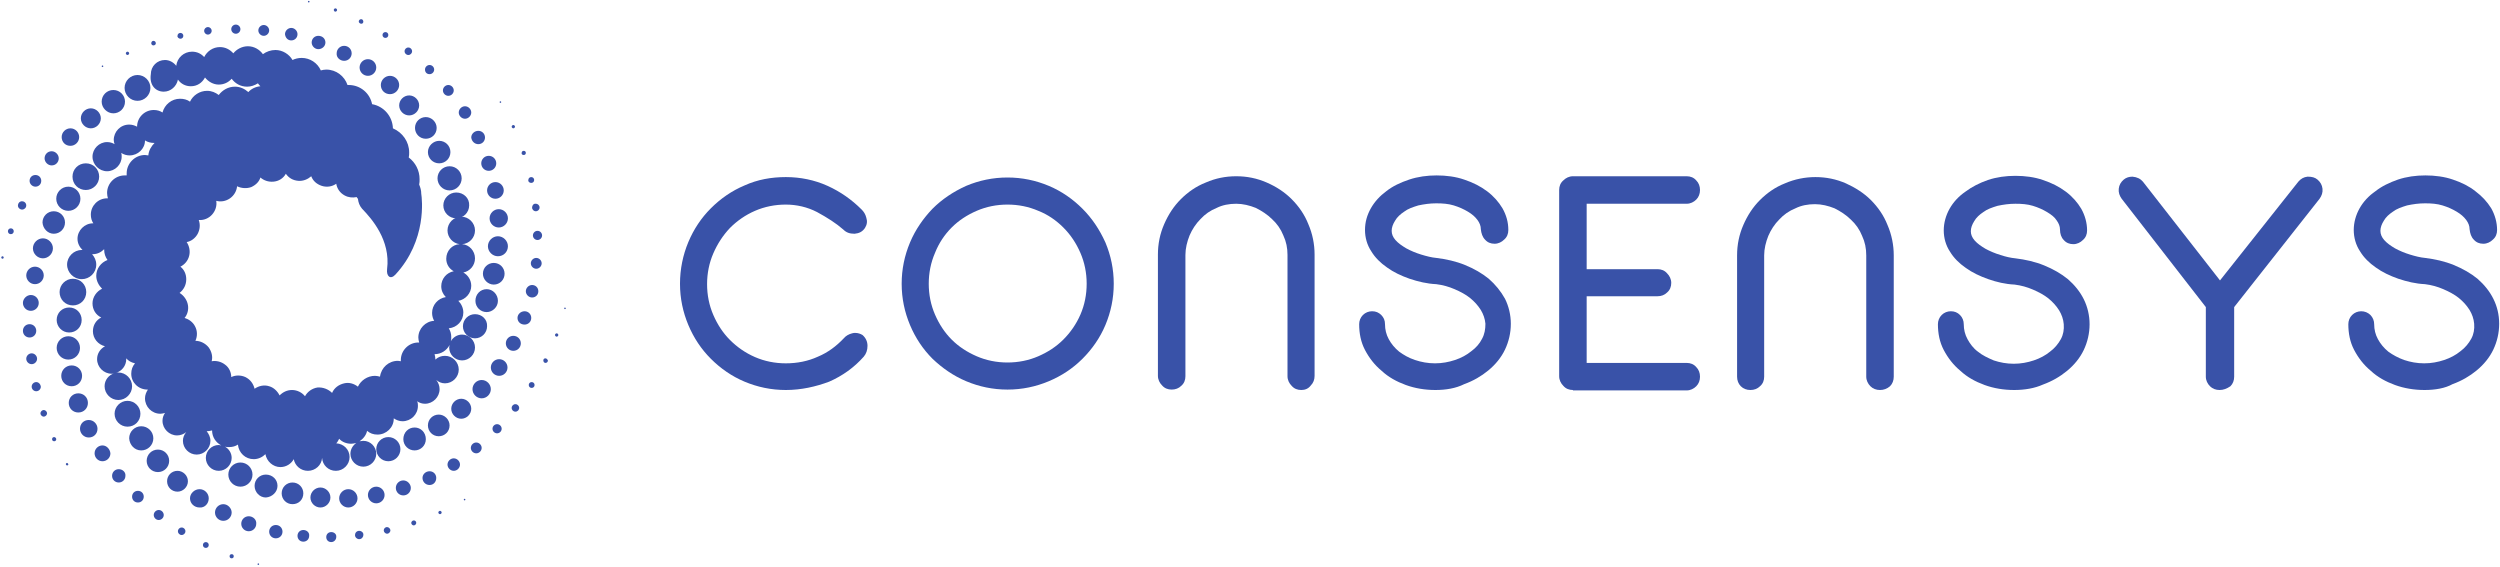 <?xml version="1.0" encoding="utf-8"?>
<svg xmlns="http://www.w3.org/2000/svg" width="600" height="136" viewBox="0 0 600 136" fill="none">
<path d="M62 135.2C61.9 135.2 61.8 135.3 61.8 135.4C61.8 135.5 61.9 135.6 62 135.6C62.1 135.6 62.2 135.5 62.2 135.4C62.2 135.3 62.1 135.2 62 135.2Z" fill="#3952A8"/>
<path d="M55.6 133C55.3 133 55.1 133.2 55.1 133.5C55.1 133.8 55.3 134 55.6 134C55.9 134 56.1 133.8 56.1 133.5C56.1 133.2 55.9 133 55.6 133Z" fill="#3952A8"/>
<path d="M49.4 130.1C49 130.1 48.7 130.4 48.7 130.8C48.7 131.2 49 131.5 49.4 131.5C49.8 131.5 50.1 131.2 50.1 130.8C50.1 130.4 49.8 130.1 49.4 130.1Z" fill="#3952A8"/>
<path d="M43.6 126.6C43.1 126.6 42.7 127 42.7 127.5C42.7 128 43.1 128.4 43.6 128.4C44.1 128.4 44.5 128 44.5 127.5C44.5 127 44.1 126.6 43.6 126.6Z" fill="#3952A8"/>
<path d="M38.1 122.4C37.5 122.4 36.9 122.9 36.9 123.6C36.9 124.2 37.4 124.8 38.1 124.8C38.7 124.8 39.3 124.3 39.3 123.6C39.3 123 38.8 122.4 38.1 122.4Z" fill="#3952A8"/>
<path d="M33.1 117.8C32.3 117.8 31.7 118.4 31.7 119.2C31.7 120 32.3 120.6 33.1 120.6C33.9 120.6 34.5 120 34.5 119.2C34.5 118.4 33.9 117.8 33.1 117.8Z" fill="#3952A8"/>
<path d="M28.5 112.6C27.6 112.6 26.9 113.3 26.9 114.2C26.9 115.1 27.6 115.8 28.5 115.8C29.4 115.8 30.1 115.1 30.1 114.2C30.2 113.3 29.4 112.6 28.5 112.6Z" fill="#3952A8"/>
<path d="M24.6 106.9C23.6 106.9 22.7 107.7 22.7 108.8C22.7 109.8 23.5 110.7 24.6 110.7C25.6 110.7 26.5 109.9 26.5 108.8C26.4 107.8 25.6 106.9 24.6 106.9Z" fill="#3952A8"/>
<path d="M23.4 102.9C23.4 101.8 22.5 100.8 21.3 100.8C20.1 100.8 19.2 101.7 19.2 102.9C19.2 104 20.1 105 21.3 105C22.5 105 23.4 104.1 23.4 102.9Z" fill="#3952A8"/>
<path d="M21.1 96.7C21.1 95.4 20.1 94.4 18.8 94.4C17.5 94.4 16.5 95.4 16.5 96.7C16.5 98 17.5 99 18.8 99C20.1 99 21.1 98 21.1 96.7Z" fill="#3952A8"/>
<path d="M19.7 90.2C19.7 88.8 18.6 87.7 17.2 87.7C15.8 87.7 14.7 88.8 14.7 90.2C14.7 91.6 15.8 92.7 17.2 92.7C18.6 92.7 19.7 91.6 19.7 90.2Z" fill="#3952A8"/>
<path d="M19.2 83.5C19.2 82 18 80.7 16.4 80.7C14.9 80.7 13.6 81.9 13.6 83.5C13.6 85 14.8 86.3 16.4 86.3C18 86.3 19.2 85 19.2 83.5Z" fill="#3952A8"/>
<path d="M16.6 79.8C18.3 79.8 19.6 78.5 19.6 76.8C19.6 75.1 18.3 73.8 16.6 73.8C14.9 73.8 13.6 75.1 13.6 76.8C13.6 78.4 14.9 79.8 16.6 79.8Z" fill="#3952A8"/>
<path d="M14.3 70.1C14.3 71.9 15.7 73.3 17.5 73.3C19.3 73.3 20.7 71.9 20.7 70.1C20.7 68.3 19.3 66.9 17.5 66.9C15.8 66.9 14.3 68.3 14.3 70.1Z" fill="#3952A8"/>
<path d="M111.5 119.7C111.4 119.7 111.3 119.8 111.3 119.9C111.3 120 111.4 120.1 111.5 120.1C111.6 120.1 111.7 120 111.7 119.9C111.7 119.8 111.6 119.7 111.5 119.7Z" fill="#3952A8"/>
<path d="M105.6 122.6C105.4 122.6 105.2 122.8 105.2 123C105.2 123.2 105.4 123.4 105.6 123.4C105.8 123.4 106 123.2 106 123C106 122.8 105.8 122.6 105.6 122.6Z" fill="#3952A8"/>
<path d="M99.3 124.9C99 124.9 98.7 125.2 98.7 125.5C98.7 125.8 99 126.1 99.3 126.1C99.6 126.1 99.9 125.8 99.9 125.5C99.9 125.2 99.7 124.9 99.3 124.9Z" fill="#3952A8"/>
<path d="M92.9 126.5C92.4 126.5 92.1 126.9 92.1 127.3C92.1 127.7 92.5 128.1 92.9 128.1C93.3 128.1 93.7 127.7 93.7 127.3C93.7 126.9 93.3 126.5 92.9 126.5Z" fill="#3952A8"/>
<path d="M86.2 127.4C85.6 127.4 85.2 127.9 85.2 128.4C85.2 129 85.7 129.4 86.2 129.4C86.8 129.4 87.2 128.9 87.2 128.4C87.3 127.9 86.8 127.4 86.2 127.4Z" fill="#3952A8"/>
<path d="M79.5 127.7C78.8 127.7 78.3 128.2 78.3 128.9C78.3 129.6 78.8 130.1 79.5 130.1C80.2 130.1 80.7 129.5 80.7 128.9C80.8 128.2 80.2 127.7 79.5 127.7Z" fill="#3952A8"/>
<path d="M72.8 127.2C72 127.2 71.4 127.8 71.4 128.6C71.4 129.4 72 130 72.8 130C73.6 130 74.2 129.4 74.2 128.6C74.3 127.8 73.6 127.2 72.8 127.2Z" fill="#3952A8"/>
<path d="M66.2 126C65.3 126 64.6 126.7 64.6 127.6C64.6 128.5 65.3 129.2 66.2 129.2C67.1 129.2 67.8 128.5 67.8 127.6C67.8 126.7 67.1 126 66.2 126Z" fill="#3952A8"/>
<path d="M59.7 123.9C58.7 123.9 57.9 124.7 57.9 125.7C57.9 126.7 58.7 127.5 59.7 127.5C60.7 127.5 61.5 126.7 61.5 125.7C61.6 124.7 60.7 123.9 59.7 123.9Z" fill="#3952A8"/>
<path d="M53.6 121C52.5 121 51.6 121.9 51.6 123C51.6 124.1 52.5 125 53.6 125C54.7 125 55.6 124.1 55.6 123C55.6 122 54.7 121 53.6 121Z" fill="#3952A8"/>
<path d="M50.1 119.6C50.1 118.4 49.1 117.4 47.9 117.4C46.7 117.4 45.6 118.4 45.6 119.6C45.6 120.8 46.6 121.8 47.9 121.8C49.1 121.9 50.1 120.9 50.1 119.6Z" fill="#3952A8"/>
<path d="M42.6 113C41.2 113 40.1 114.1 40.1 115.5C40.1 116.9 41.2 118 42.6 118C43.9 118 45.1 116.9 45.1 115.5C45.1 114.1 43.9 113 42.6 113Z" fill="#3952A8"/>
<path d="M37.9 107.9C36.4 107.9 35.2 109.1 35.2 110.6C35.2 112.1 36.4 113.3 37.9 113.3C39.4 113.3 40.6 112.1 40.6 110.6C40.6 109.1 39.4 107.9 37.9 107.9Z" fill="#3952A8"/>
<path d="M33.9 108.1C35.5 108.1 36.8 106.8 36.8 105.2C36.8 103.6 35.5 102.3 33.9 102.3C32.3 102.3 31 103.6 31 105.2C31.1 106.8 32.3 108.1 33.9 108.1Z" fill="#3952A8"/>
<path d="M33.7 99.3C33.7 97.6 32.3 96.2 30.6 96.2C28.9 96.2 27.5 97.6 27.5 99.3C27.5 101 28.9 102.4 30.6 102.4C32.4 102.4 33.7 101 33.7 99.3Z" fill="#3952A8"/>
<path d="M135.6 73.8C135.5 73.8 135.4 73.9 135.4 74C135.4 74.1 135.5 74.2 135.6 74.2C135.7 74.2 135.8 74.1 135.8 74C135.7 73.9 135.7 73.8 135.6 73.8Z" fill="#3952A8"/>
<path d="M133.6 80C133.4 80 133.2 80.2 133.2 80.4C133.2 80.6 133.4 80.8 133.6 80.8C133.8 80.8 134 80.6 134 80.4C134 80.2 133.8 80 133.6 80Z" fill="#3952A8"/>
<path d="M130.9 86C130.6 86 130.4 86.2 130.4 86.5C130.4 86.8 130.6 87.1 130.9 87.1C131.2 87.1 131.5 86.9 131.5 86.5C131.4 86.3 131.2 86 130.9 86Z" fill="#3952A8"/>
<path d="M127.6 91.7C127.2 91.7 126.9 92 126.9 92.4C126.9 92.8 127.2 93.1 127.6 93.1C128 93.1 128.3 92.8 128.3 92.4C128.3 92 128 91.7 127.6 91.7Z" fill="#3952A8"/>
<path d="M123.7 97C123.2 97 122.8 97.4 122.8 97.9C122.8 98.4 123.2 98.8 123.7 98.8C124.2 98.8 124.6 98.4 124.6 97.9C124.6 97.4 124.2 97 123.7 97Z" fill="#3952A8"/>
<path d="M119.3 101.8C118.7 101.8 118.2 102.3 118.2 102.9C118.2 103.5 118.7 104 119.3 104C119.9 104 120.4 103.5 120.4 102.9C120.4 102.3 119.9 101.8 119.3 101.8Z" fill="#3952A8"/>
<path d="M114.3 106.2C113.6 106.2 113 106.8 113 107.5C113 108.2 113.6 108.8 114.3 108.8C115 108.8 115.6 108.2 115.6 107.5C115.6 106.8 115 106.2 114.3 106.2Z" fill="#3952A8"/>
<path d="M108.9 110C108.1 110 107.4 110.7 107.4 111.5C107.4 112.3 108.1 113 108.9 113C109.7 113 110.4 112.3 110.4 111.5C110.4 110.7 109.7 110 108.9 110Z" fill="#3952A8"/>
<path d="M103.1 113.1C102.2 113.1 101.4 113.8 101.4 114.7C101.4 115.6 102.1 116.4 103.1 116.4C104 116.4 104.7 115.7 104.7 114.7C104.7 113.8 104 113.1 103.1 113.1Z" fill="#3952A8"/>
<path d="M96.8 115.3C95.8 115.3 95 116.1 95 117.1C95 118.1 95.8 118.9 96.8 118.9C97.8 118.9 98.6 118.1 98.6 117.1C98.6 116.2 97.8 115.3 96.8 115.3Z" fill="#3952A8"/>
<path d="M90.3 116.8C89.2 116.8 88.3 117.7 88.3 118.8C88.3 119.9 89.2 120.8 90.3 120.8C91.4 120.8 92.3 119.9 92.3 118.8C92.3 117.7 91.4 116.8 90.3 116.8Z" fill="#3952A8"/>
<path d="M83.6 117.4C82.4 117.4 81.4 118.4 81.4 119.6C81.4 120.8 82.4 121.8 83.6 121.8C84.8 121.8 85.8 120.8 85.8 119.6C85.8 118.4 84.8 117.4 83.6 117.4Z" fill="#3952A8"/>
<path d="M79.3 119.4C79.3 118.1 78.2 117 76.9 117C75.6 117 74.5 118.1 74.5 119.4C74.5 120.7 75.6 121.8 76.9 121.8C78.2 121.8 79.3 120.7 79.3 119.4Z" fill="#3952A8"/>
<path d="M72.8 118.4C72.8 117 71.7 115.8 70.2 115.8C68.8 115.8 67.6 116.9 67.6 118.4C67.6 119.8 68.7 121 70.2 121C71.7 121 72.8 119.9 72.8 118.4Z" fill="#3952A8"/>
<path d="M66.6 116.6C66.6 115.1 65.4 113.9 63.8 113.9C62.3 113.9 61.1 115.1 61.1 116.6C61.1 118.1 62.3 119.4 63.8 119.4C65.3 119.3 66.6 118.1 66.6 116.6Z" fill="#3952A8"/>
<path d="M60.6 113.9C60.6 112.3 59.3 111 57.7 111C56.1 111 54.8 112.3 54.8 113.9C54.8 115.5 56.1 116.8 57.7 116.8C59.3 116.8 60.6 115.5 60.6 113.9Z" fill="#3952A8"/>
<path d="M120.1 24.7C120.2 24.7 120.3 24.6 120.3 24.5C120.3 24.4 120.2 24.3 120.1 24.3C120 24.3 119.9 24.4 119.9 24.5C119.9 24.6 120 24.7 120.1 24.7Z" fill="#3952A8"/>
<path d="M123.2 30.8C123.4 30.8 123.6 30.6 123.6 30.4C123.6 30.2 123.4 30 123.2 30C123 30 122.8 30.2 122.8 30.4C122.8 30.6 123 30.8 123.2 30.8Z" fill="#3952A8"/>
<path d="M125.7 37.2C126 37.2 126.2 37 126.2 36.7C126.2 36.4 126 36.2 125.7 36.2C125.4 36.2 125.2 36.4 125.2 36.7C125.1 37 125.4 37.2 125.7 37.2Z" fill="#3952A8"/>
<path d="M127.5 43.9C127.9 43.9 128.2 43.6 128.2 43.2C128.2 42.8 127.9 42.5 127.5 42.5C127.1 42.5 126.8 42.8 126.8 43.2C126.7 43.6 127.1 43.9 127.5 43.9Z" fill="#3952A8"/>
<path d="M127.7 49.8C127.7 50.3 128.1 50.7 128.6 50.7C129.1 50.7 129.5 50.3 129.5 49.8C129.5 49.3 129.1 48.9 128.6 48.9C128.1 48.8 127.7 49.3 127.7 49.8Z" fill="#3952A8"/>
<path d="M129 55.4C128.4 55.4 127.9 55.9 127.9 56.5C127.9 57.1 128.4 57.6 129 57.6C129.6 57.6 130.1 57.1 130.1 56.5C130.1 55.9 129.6 55.4 129 55.4Z" fill="#3952A8"/>
<path d="M128.7 61.9C128 61.9 127.4 62.5 127.4 63.2C127.4 63.9 128 64.5 128.7 64.5C129.4 64.5 130 63.9 130 63.2C130 62.5 129.4 61.9 128.7 61.9Z" fill="#3952A8"/>
<path d="M127.7 68.4C126.9 68.4 126.2 69.1 126.2 69.9C126.2 70.7 126.9 71.4 127.7 71.4C128.5 71.4 129.2 70.8 129.2 69.9C129.2 69 128.5 68.4 127.7 68.4Z" fill="#3952A8"/>
<path d="M127.5 76.3C127.5 75.4 126.8 74.7 125.9 74.7C125 74.7 124.2 75.4 124.2 76.3C124.2 77.2 124.9 77.9 125.9 77.9C126.8 77.9 127.5 77.2 127.5 76.3Z" fill="#3952A8"/>
<path d="M123.2 80.6C122.2 80.6 121.4 81.4 121.4 82.4C121.4 83.4 122.2 84.2 123.2 84.2C124.2 84.2 125 83.4 125 82.4C125 81.4 124.2 80.6 123.2 80.6Z" fill="#3952A8"/>
<path d="M119.8 86.2C118.7 86.2 117.8 87.1 117.8 88.2C117.8 89.3 118.7 90.2 119.8 90.2C120.9 90.2 121.8 89.3 121.8 88.2C121.8 87.1 120.9 86.2 119.8 86.2Z" fill="#3952A8"/>
<path d="M115.6 91.2C114.4 91.2 113.4 92.2 113.4 93.4C113.4 94.6 114.4 95.6 115.6 95.6C116.8 95.6 117.8 94.6 117.8 93.4C117.8 92.2 116.8 91.2 115.6 91.2Z" fill="#3952A8"/>
<path d="M110.7 95.7C109.4 95.7 108.3 96.8 108.3 98.1C108.3 99.4 109.4 100.5 110.7 100.5C112 100.5 113.1 99.4 113.1 98.1C113.1 96.8 112 95.7 110.7 95.7Z" fill="#3952A8"/>
<path d="M105.3 99.5C103.9 99.5 102.7 100.6 102.7 102.1C102.7 103.5 103.8 104.7 105.3 104.7C106.7 104.7 107.9 103.6 107.9 102.1C107.9 100.7 106.7 99.5 105.3 99.5Z" fill="#3952A8"/>
<path d="M99.5 102.6C98 102.6 96.8 103.8 96.8 105.4C96.8 106.9 98 108.1 99.5 108.1C101 108.1 102.2 106.9 102.2 105.4C102.2 103.8 101 102.6 99.5 102.6Z" fill="#3952A8"/>
<path d="M93.2 104.9C91.6 104.9 90.3 106.2 90.3 107.8C90.3 109.4 91.6 110.7 93.2 110.7C94.8 110.7 96.1 109.4 96.1 107.8C96.1 106.2 94.8 104.9 93.2 104.9Z" fill="#3952A8"/>
<path d="M74.1 0.6C74.2 0.6 74.3 0.5 74.3 0.4C74.3 0.3 74.2 0.2 74.1 0.2C74 0.2 73.9 0.3 73.9 0.4C73.9 0.5 74 0.6 74.1 0.6Z" fill="#3952A8"/>
<path d="M80.5 2.8C80.7 2.8 80.9 2.6 80.9 2.4C80.9 2.2 80.7 2 80.5 2C80.3 2 80.1 2.2 80.1 2.4C80.2 2.7 80.3 2.8 80.5 2.8Z" fill="#3952A8"/>
<path d="M86.7 5.7C87 5.7 87.2 5.5 87.2 5.2C87.2 4.9 87 4.6 86.7 4.6C86.4 4.6 86.1 4.8 86.1 5.2C86.1 5.4 86.4 5.7 86.7 5.7Z" fill="#3952A8"/>
<path d="M92.5 9.1C92.9 9.1 93.2 8.8 93.2 8.4C93.2 8 92.9 7.7 92.5 7.7C92.1 7.7 91.8 8 91.8 8.4C91.8 8.8 92.1 9.1 92.5 9.1Z" fill="#3952A8"/>
<path d="M98 13.2C98.5 13.2 98.9 12.8 98.9 12.3C98.9 11.8 98.5 11.4 98 11.4C97.5 11.4 97.1 11.8 97.1 12.3C97.1 12.8 97.5 13.2 98 13.2Z" fill="#3952A8"/>
<path d="M103.1 17.8C103.7 17.8 104.2 17.3 104.2 16.7C104.2 16.1 103.7 15.6 103.1 15.6C102.5 15.6 102 16.1 102 16.7C102 17.3 102.4 17.8 103.1 17.8Z" fill="#3952A8"/>
<path d="M107.6 23C108.3 23 108.9 22.4 108.9 21.7C108.9 21 108.3 20.4 107.6 20.4C106.9 20.4 106.3 21 106.3 21.7C106.3 22.4 106.9 23 107.6 23Z" fill="#3952A8"/>
<path d="M111.6 28.5C112.4 28.5 113.1 27.8 113.1 27C113.1 26.2 112.4 25.5 111.6 25.5C110.8 25.5 110.1 26.2 110.1 27C110.1 27.8 110.8 28.5 111.6 28.5Z" fill="#3952A8"/>
<path d="M114.8 34.6C115.7 34.6 116.4 33.9 116.4 33C116.4 32.1 115.7 31.4 114.8 31.4C113.9 31.4 113.1 32.1 113.1 33C113.2 33.9 113.9 34.6 114.8 34.6Z" fill="#3952A8"/>
<path d="M115.5 39.2C115.5 40.2 116.3 41 117.3 41C118.3 41 119.1 40.2 119.1 39.2C119.1 38.2 118.3 37.4 117.3 37.4C116.3 37.4 115.5 38.2 115.5 39.2Z" fill="#3952A8"/>
<path d="M116.9 45.7C116.9 46.8 117.8 47.7 118.9 47.7C120 47.7 120.9 46.8 120.9 45.7C120.9 44.6 120 43.7 118.9 43.7C117.8 43.7 116.9 44.6 116.9 45.7Z" fill="#3952A8"/>
<path d="M117.5 52.4C117.5 53.6 118.5 54.6 119.7 54.6C120.9 54.6 121.9 53.6 121.9 52.4C121.9 51.2 120.9 50.2 119.7 50.2C118.5 50.2 117.5 51.2 117.5 52.4Z" fill="#3952A8"/>
<path d="M121.9 59.1C121.9 57.8 120.8 56.7 119.5 56.7C118.2 56.7 117.1 57.8 117.1 59.1C117.1 60.4 118.2 61.5 119.5 61.5C120.9 61.5 121.9 60.4 121.9 59.1Z" fill="#3952A8"/>
<path d="M121.1 65.7C121.1 64.3 120 63.1 118.5 63.1C117.1 63.1 115.9 64.2 115.9 65.7C115.9 67.1 117.1 68.3 118.5 68.3C120 68.3 121.1 67.1 121.1 65.7Z" fill="#3952A8"/>
<path d="M119.5 72.2C119.5 70.7 118.3 69.4 116.8 69.4C115.3 69.4 114.1 70.6 114.1 72.2C114.1 73.7 115.3 74.9 116.8 74.9C118.2 74.9 119.5 73.7 119.5 72.2Z" fill="#3952A8"/>
<path d="M114 75.4C112.4 75.4 111.1 76.7 111.1 78.3C111.1 79.9 112.4 81.2 114 81.2C115.6 81.2 116.9 79.9 116.9 78.3C117 76.7 115.7 75.4 114 75.4Z" fill="#3952A8"/>
<path d="M24.6 16.1C24.7 16.1 24.8 16 24.8 15.9C24.8 15.8 24.7 15.7 24.6 15.7C24.5 15.7 24.4 15.8 24.4 15.9C24.4 16 24.5 16.1 24.6 16.1Z" fill="#3952A8"/>
<path d="M30.6 13.2C30.8 13.2 31 13 31 12.8C31 12.6 30.8 12.4 30.6 12.4C30.4 12.4 30.2 12.6 30.2 12.8C30.2 13 30.4 13.2 30.6 13.2Z" fill="#3952A8"/>
<path d="M36.8 10.9C37.1 10.9 37.4 10.7 37.4 10.4C37.4 10.1 37.2 9.8 36.8 9.8C36.5 9.8 36.3 10.1 36.3 10.4C36.3 10.6 36.5 10.9 36.8 10.9Z" fill="#3952A8"/>
<path d="M43.3 9.3C43.7 9.3 44 9 44 8.6C44 8.2 43.7 7.9 43.3 7.9C42.9 7.9 42.6 8.2 42.6 8.6C42.5 8.9 42.9 9.3 43.3 9.3Z" fill="#3952A8"/>
<path d="M49.9 8.3C50.4 8.3 50.8 7.9 50.8 7.4C50.8 6.9 50.4 6.5 49.9 6.5C49.4 6.5 49 6.9 49 7.4C49 7.9 49.4 8.3 49.9 8.3Z" fill="#3952A8"/>
<path d="M56.6 8.1C57.2 8.1 57.7 7.6 57.7 7C57.7 6.4 57.2 5.9 56.6 5.9C56 5.9 55.5 6.4 55.5 7C55.5 7.6 56 8.1 56.6 8.1Z" fill="#3952A8"/>
<path d="M63.3 8.6C64 8.6 64.6 8 64.6 7.3C64.6 6.6 64 6 63.3 6C62.6 6 62 6.6 62 7.3C62 8 62.6 8.6 63.3 8.6Z" fill="#3952A8"/>
<path d="M69.9 9.7C70.7 9.7 71.4 9.1 71.4 8.2C71.4 7.4 70.7 6.7 69.9 6.7C69.1 6.7 68.4 7.4 68.4 8.2C68.5 9.1 69.1 9.7 69.9 9.7Z" fill="#3952A8"/>
<path d="M76.4 11.8C77.3 11.8 78.1 11.1 78.1 10.2C78.1 9.3 77.4 8.6 76.4 8.6C75.5 8.6 74.8 9.3 74.8 10.2C74.8 11 75.5 11.8 76.4 11.8Z" fill="#3952A8"/>
<path d="M82.6 14.6C83.6 14.6 84.4 13.8 84.4 12.8C84.4 11.8 83.6 11 82.6 11C81.6 11 80.8 11.8 80.8 12.8C80.7 13.8 81.6 14.6 82.6 14.6Z" fill="#3952A8"/>
<path d="M86.3 16.2C86.3 17.3 87.2 18.2 88.3 18.2C89.4 18.2 90.3 17.3 90.3 16.2C90.3 15.1 89.4 14.2 88.3 14.2C87.2 14.2 86.3 15.1 86.3 16.2Z" fill="#3952A8"/>
<path d="M93.6 22.6C94.8 22.6 95.8 21.6 95.8 20.4C95.8 19.2 94.8 18.2 93.6 18.2C92.4 18.2 91.4 19.2 91.4 20.4C91.4 21.7 92.4 22.6 93.6 22.6Z" fill="#3952A8"/>
<path d="M98.2 27.7C99.5 27.7 100.6 26.6 100.6 25.3C100.6 24 99.5 22.9 98.2 22.9C96.9 22.9 95.8 24 95.8 25.3C95.8 26.6 96.9 27.7 98.2 27.7Z" fill="#3952A8"/>
<path d="M102.2 28.1C100.8 28.1 99.6 29.2 99.6 30.7C99.6 32.1 100.7 33.3 102.2 33.3C103.6 33.3 104.8 32.2 104.8 30.7C104.8 29.3 103.6 28.1 102.2 28.1Z" fill="#3952A8"/>
<path d="M102.7 36.5C102.7 38 103.9 39.2 105.4 39.2C106.9 39.2 108.1 38 108.1 36.5C108.1 35 106.9 33.8 105.4 33.8C104 33.8 102.7 35 102.7 36.5Z" fill="#3952A8"/>
<path d="M105 42.8C105 44.4 106.3 45.7 107.9 45.7C109.5 45.7 110.8 44.4 110.8 42.8C110.8 41.2 109.5 39.9 107.9 39.9C106.3 39.9 105 41.2 105 42.8Z" fill="#3952A8"/>
<path d="M109.5 46.2C107.8 46.2 106.4 47.6 106.4 49.3C106.4 51 107.8 52.4 109.5 52.4C111.2 52.4 112.6 51 112.6 49.3C112.7 47.6 111.3 46.2 109.5 46.2Z" fill="#3952A8"/>
<path d="M0.6 61.5C0.4 61.5 0.3 61.7 0.3 61.8C0.3 62 0.5 62.1 0.6 62.1C0.8 62.1 0.9 61.9 0.9 61.8C0.9 61.7 0.8 61.5 0.6 61.5Z" fill="#3952A8"/>
<path d="M2.6 54.8C2.2 54.8 1.9 55.1 1.9 55.5C1.9 55.9 2.2 56.2 2.6 56.2C3 56.2 3.3 55.9 3.3 55.5C3.3 55.1 3 54.8 2.6 54.8Z" fill="#3952A8"/>
<path d="M6.3 49.3C6.3 48.7 5.8 48.3 5.3 48.3C4.7 48.3 4.3 48.8 4.3 49.3C4.3 49.9 4.8 50.3 5.3 50.3C5.8 50.3 6.3 49.9 6.3 49.3Z" fill="#3952A8"/>
<path d="M8.5 44.8C9.3 44.8 9.9 44.2 9.9 43.4C9.9 42.6 9.3 42 8.5 42C7.7 42 7.1 42.6 7.1 43.4C7.1 44.2 7.8 44.8 8.5 44.8Z" fill="#3952A8"/>
<path d="M12.4 39.7C13.4 39.7 14.1 38.9 14.1 38C14.1 37.1 13.3 36.3 12.4 36.3C11.4 36.3 10.7 37.1 10.7 38C10.7 38.9 11.5 39.7 12.4 39.7Z" fill="#3952A8"/>
<path d="M16.9 35C18 35 19 34.1 19 32.9C19 31.8 18.1 30.8 16.9 30.8C15.8 30.8 14.8 31.7 14.8 32.9C14.8 34.1 15.7 35 16.9 35Z" fill="#3952A8"/>
<path d="M21.8 30.8C23.1 30.8 24.2 29.7 24.2 28.4C24.2 27.1 23.1 26 21.8 26C20.5 26 19.4 27.1 19.4 28.4C19.4 29.7 20.5 30.8 21.8 30.8Z" fill="#3952A8"/>
<path d="M27.2 27.2C28.7 27.2 30 26 30 24.4C30 22.9 28.8 21.6 27.2 21.6C25.7 21.6 24.4 22.8 24.4 24.4C24.4 25.9 25.7 27.2 27.2 27.2Z" fill="#3952A8"/>
<path d="M33 24.2C34.7 24.2 36.1 22.8 36.1 21.1C36.1 19.4 34.7 18 33 18C31.3 18 29.9 19.4 29.9 21.1C29.9 22.8 31.3 24.2 33 24.2Z" fill="#3952A8"/>
<path d="M39.3 22C41 22 42.4 20.7 42.7 19.1C43.4 20.1 44.5 20.7 45.8 20.7C47.3 20.7 48.5 19.9 49.2 18.6C50 19.6 51.2 20.3 52.5 20.3C53.7 20.3 54.8 19.8 55.6 18.9C56.4 20 57.7 20.8 59.3 20.8C60.2 20.8 61.1 20.5 61.9 20C62.1 20.3 62.3 20.5 62.5 20.7C61.4 20.8 60.3 21.3 59.6 22.1C58.7 21.3 57.6 20.8 56.4 20.8C54.8 20.8 53.4 21.6 52.5 22.8C51.7 22.2 50.8 21.8 49.7 21.8C47.9 21.8 46.3 22.9 45.6 24.4C44.9 23.9 44.1 23.7 43.2 23.7C41.2 23.7 39.5 25.1 39 27C38.4 26.6 37.7 26.4 36.9 26.4C34.7 26.4 32.9 28.2 32.9 30.4C32.3 30.1 31.7 29.9 31 29.9C28.9 29.9 27.3 31.6 27.3 33.6C27.3 34 27.4 34.3 27.5 34.6C27 34.3 26.4 34.1 25.7 34.1C23.8 34.1 22.2 35.7 22.2 37.6C22.2 39.5 23.8 41.1 25.7 41.1C27.6 41.1 29.2 39.5 29.2 37.6C29.2 37.3 29.2 37 29.1 36.7C29.7 37.1 30.4 37.3 31.1 37.3C33.1 37.3 34.8 35.7 34.8 33.7C35.4 34.1 36.2 34.3 36.9 34.3C37 34.3 37 34.3 37.1 34.3C36.3 35.1 35.7 36.1 35.6 37.3C35.3 37.3 35.1 37.2 34.8 37.2C32.4 37.2 30.4 39.2 30.4 41.6C30.4 41.8 30.4 41.9 30.4 42.1C30.2 42.1 30.1 42.1 29.9 42.1C27.6 42.1 25.7 44 25.7 46.3C25.7 46.8 25.8 47.2 25.9 47.6C25.8 47.6 25.7 47.6 25.7 47.6C23.5 47.6 21.8 49.4 21.8 51.5C21.8 52.3 22 53 22.4 53.6H22.3C20.3 53.6 18.6 55.3 18.6 57.3C18.6 58.4 19.1 59.3 19.8 60C19.7 60 19.7 60 19.6 60C17.7 60 16.1 61.6 16.1 63.5C16.1 65.4 17.7 67 19.6 67C21.5 67 23.1 65.5 23.1 63.5C23.1 62.5 22.7 61.7 22.1 61C22.2 61 22.3 61 22.3 61C23.4 61 24.3 60.5 25 59.8V59.9C25 60.9 25.3 61.7 25.8 62.4C24.2 63 23.1 64.5 23.1 66.2C23.1 67.4 23.7 68.5 24.5 69.3C23.2 69.9 22.2 71.3 22.2 72.8C22.2 74.3 23 75.6 24.3 76.2C23.1 76.8 22.3 78 22.3 79.5C22.3 81.2 23.5 82.7 25.2 83.1C24.1 83.7 23.3 84.8 23.3 86.2C23.3 88.1 24.9 89.7 26.8 89.7C27 89.7 27.2 89.7 27.4 89.6C26.1 90 25.1 91.2 25.1 92.7C25.1 94.5 26.6 96 28.4 96C30.2 96 31.7 94.5 31.7 92.7C31.7 90.9 30.2 89.4 28.4 89.4C28.2 89.4 28 89.4 27.8 89.5C29.2 89.1 30.3 87.8 30.3 86.2C30.3 86.1 30.3 86 30.3 86C30.8 86.6 31.5 87 32.4 87.2C31.8 87.9 31.5 88.7 31.5 89.7C31.5 91.8 33.2 93.5 35.4 93.5H35.5C35.1 94.1 34.8 94.8 34.8 95.6C34.8 97.6 36.4 99.3 38.5 99.3C38.9 99.3 39.2 99.2 39.6 99.1C39.2 99.7 39 100.3 39 101C39 102.9 40.6 104.5 42.5 104.5C43.3 104.5 44.1 104.2 44.7 103.7C44.2 104.3 43.9 105 43.9 105.8C43.9 107.6 45.4 109.1 47.2 109.1C49 109.1 50.5 107.6 50.5 105.8C50.5 104.9 50.1 104.1 49.6 103.5C50 103.5 50.5 103.4 50.9 103.3C50.9 104.9 51.8 106.2 53.1 106.9C52.9 106.9 52.7 106.8 52.5 106.8C50.8 106.8 49.4 108.2 49.4 109.9C49.4 111.6 50.8 113 52.5 113C54.2 113 55.6 111.6 55.6 109.9C55.6 108.7 54.9 107.7 54 107.2C54.3 107.3 54.6 107.3 55 107.3C55.8 107.3 56.5 107.1 57.1 106.7C57.3 108.7 58.9 110.2 60.9 110.2C62 110.2 63 109.7 63.7 109C64 110.7 65.5 112.1 67.3 112.1C68.7 112.1 69.9 111.3 70.5 110.2C70.8 111.8 72.2 113 73.9 113C75.7 113 77.2 111.6 77.3 109.9C77.4 111.6 78.8 113 80.6 113C82.4 113 83.9 111.5 83.9 109.7C83.9 107.9 82.5 106.5 80.7 106.4C81 106.1 81.2 105.7 81.4 105.3C82.1 106.1 83.2 106.5 84.3 106.5C84.7 106.5 85.1 106.4 85.5 106.3C84.7 106.9 84.1 107.8 84.1 108.9C84.1 110.6 85.5 112 87.2 112C88.9 112 90.3 110.6 90.3 108.9C90.3 107.2 88.9 105.8 87.2 105.8C86.9 105.8 86.6 105.9 86.3 105.9C87.2 105.3 87.9 104.4 88.1 103.4C88.8 104 89.6 104.3 90.6 104.3C92.7 104.3 94.5 102.6 94.5 100.5V100.4C95.1 100.8 95.8 101.1 96.6 101.1C98.6 101.1 100.3 99.5 100.3 97.4C100.3 97 100.3 96.7 100.1 96.3C100.7 96.7 101.3 96.9 102 96.9C103.9 96.9 105.5 95.3 105.5 93.4C105.5 92.6 105.2 91.8 104.7 91.2C105.3 91.7 106 92 106.8 92C108.6 92 110.1 90.5 110.1 88.7C110.1 86.9 108.6 85.4 106.8 85.4C105.9 85.4 105.1 85.7 104.5 86.3C104.5 85.9 104.4 85.4 104.3 85C105.9 85 107.2 84.1 107.9 82.8C107.9 83 107.8 83.2 107.8 83.4C107.8 85.1 109.2 86.5 110.9 86.5C112.6 86.5 114 85.1 114 83.4C114 81.7 112.6 80.3 110.9 80.3C109.7 80.3 108.7 81 108.2 81.9C108.3 81.6 108.3 81.3 108.3 80.9C108.3 80.1 108.1 79.4 107.7 78.8C109.7 78.6 111.2 77 111.2 75C111.2 73.9 110.7 72.9 110 72.2C111.7 71.9 113.1 70.4 113.1 68.6C113.1 67.2 112.3 66 111.2 65.4C112.8 65.1 114 63.7 114 62C114 60.2 112.6 58.7 110.9 58.6C112.6 58.5 114 57.1 114 55.3C114 53.5 112.5 52 110.7 52C108.9 52 107.4 53.5 107.4 55.3C107.4 57 108.7 58.4 110.3 58.6C108.5 58.7 107.1 60.2 107.1 62.1C107.1 63.4 107.8 64.5 108.9 65.1C107.2 65.4 105.9 66.9 105.9 68.7C105.9 69.7 106.3 70.6 107 71.3C105.1 71.6 103.7 73.2 103.7 75.1C103.7 75.8 103.9 76.5 104.2 77C102.1 77.1 100.4 78.9 100.4 81C100.4 81.4 100.5 81.8 100.6 82.2C100.5 82.2 100.5 82.2 100.4 82.2C98.1 82.2 96.2 84.1 96.2 86.4C96.2 86.5 96.2 86.6 96.2 86.7C96 86.7 95.8 86.6 95.5 86.6C93.3 86.6 91.5 88.2 91.2 90.4C90.8 90.3 90.4 90.2 90 90.2C88.2 90.2 86.6 91.3 85.9 92.8C85 92.1 83.8 91.7 82.6 92C81.3 92.3 80.2 93.1 79.7 94.3C78.8 93.4 77.5 92.9 76.2 93C74.9 93.2 73.8 94 73.2 95.1C72.5 94.2 71.3 93.6 70.1 93.6C68.9 93.6 67.9 94.1 67.1 94.9C66.6 93.9 65.7 93 64.6 92.7C63.4 92.3 62.1 92.6 61.1 93.3C60.8 92.1 60.1 91.1 58.9 90.5C57.8 90 56.5 90 55.5 90.5C55.5 89.4 55 88.2 54 87.5C53.1 86.8 51.9 86.5 50.8 86.7C51.1 85.6 50.8 84.4 50.1 83.4C49.3 82.4 48.1 81.8 46.9 81.8C47.4 80.7 47.4 79.4 46.8 78.3C46.3 77.3 45.3 76.6 44.3 76.3C45 75.5 45.3 74.3 45.1 73.2C44.9 72 44.1 70.9 43.1 70.3C44.1 69.5 44.7 68.4 44.7 67C44.7 65.8 44.2 64.7 43.3 64C44.3 63.5 45.1 62.6 45.4 61.4C45.7 60.2 45.4 59 44.8 58.1C45.9 57.9 46.8 57.2 47.4 56.2C48 55.1 48.1 53.9 47.7 52.8C48.9 52.9 50.1 52.4 50.9 51.5C51.7 50.6 52.1 49.4 51.9 48.2C53 48.5 54.2 48.3 55.2 47.6C56.2 46.9 56.8 45.8 56.9 44.7C57.9 45.2 59.2 45.3 60.3 44.9C61.4 44.4 62.2 43.6 62.5 42.6C63.3 43.3 64.4 43.7 65.6 43.6C66.9 43.5 68 42.8 68.6 41.7C69.3 42.7 70.3 43.3 71.6 43.4C72.8 43.5 73.9 43 74.7 42.3C75.1 43.4 76 44.2 77.2 44.6C78.4 45 79.7 44.8 80.7 44.1C80.9 45.3 81.6 46.3 82.7 46.9C83.6 47.4 84.6 47.5 85.6 47.3C85.7 47.5 85.8 47.6 85.9 47.7C86 48.6 86.3 49.4 86.9 50.1L87 50.2C89.1 52.4 93.8 57.6 92.9 64.6C92.7 66.3 93.7 67.2 94.9 65.9C102.5 57.7 101.3 47.7 101.1 46.5C101.1 45.7 100.9 45 100.6 44.3C100.7 43.9 100.7 43.4 100.7 43C100.7 40.9 99.7 39 98.1 37.8C98.2 37.4 98.2 37 98.2 36.6C98.2 34 96.6 31.8 94.3 30.8C94.2 27.9 92.1 25.5 89.3 25C88.8 22.4 86.5 20.4 83.7 20.4C83.6 20.4 83.5 20.4 83.4 20.4C82.7 18.3 80.7 16.7 78.3 16.7C77.8 16.7 77.4 16.8 77 16.9C76.2 15.1 74.4 13.9 72.4 13.9C71.6 13.9 70.8 14.1 70.2 14.4C69.4 13 67.8 12 66.1 12C65 12 63.9 12.4 63.1 13C62.3 11.9 61 11.1 59.5 11.1C58.1 11.1 56.8 11.8 56 12.8C55.2 11.9 54.1 11.3 52.8 11.3C51.1 11.3 49.7 12.3 49 13.7C48.3 12.9 47.3 12.4 46.1 12.4C44.1 12.4 42.5 13.9 42.3 15.8C41.7 15 40.7 14.4 39.6 14.4C37.7 14.4 36.2 15.9 36.2 17.8C35.8 20.5 37.4 22 39.3 22Z" fill="#3952A8"/>
<path d="M16.1 111.1C16 111.1 15.8 111.2 15.8 111.4C15.8 111.5 15.9 111.7 16.1 111.7C16.3 111.7 16.4 111.6 16.4 111.4C16.3 111.2 16.2 111.1 16.1 111.1Z" fill="#3952A8"/>
<path d="M13 104.9C12.7 104.9 12.5 105.1 12.5 105.4C12.5 105.7 12.7 105.9 13 105.9C13.3 105.9 13.5 105.7 13.5 105.4C13.5 105.1 13.2 104.9 13 104.9Z" fill="#3952A8"/>
<path d="M10.5 98.4C10.1 98.4 9.7 98.8 9.7 99.2C9.7 99.6 10.1 100 10.5 100C10.9 100 11.3 99.6 11.3 99.2C11.3 98.8 10.9 98.4 10.5 98.4Z" fill="#3952A8"/>
<path d="M8.7 91.7C8.1 91.7 7.6 92.2 7.6 92.8C7.6 93.4 8.1 93.9 8.7 93.9C9.3 93.9 9.8 93.4 9.8 92.8C9.7 92.1 9.2 91.7 8.7 91.7Z" fill="#3952A8"/>
<path d="M8.9 86.1C8.9 85.4 8.3 84.8 7.6 84.8C6.9 84.8 6.3 85.4 6.3 86.1C6.3 86.8 6.9 87.4 7.6 87.4C8.3 87.4 8.9 86.8 8.9 86.1Z" fill="#3952A8"/>
<path d="M8.7 79.4C8.7 78.5 8 77.8 7.1 77.8C6.2 77.8 5.5 78.5 5.5 79.4C5.5 80.3 6.2 81 7.1 81C8 81 8.7 80.3 8.7 79.4Z" fill="#3952A8"/>
<path d="M5.5 72.7C5.5 73.7 6.3 74.6 7.4 74.6C8.4 74.6 9.3 73.8 9.3 72.7C9.3 71.7 8.5 70.8 7.4 70.8C6.4 70.8 5.5 71.7 5.5 72.7Z" fill="#3952A8"/>
<path d="M8.4 68.2C9.6 68.2 10.5 67.2 10.5 66.1C10.5 64.9 9.5 64 8.4 64C7.2 64 6.3 65 6.3 66.1C6.3 67.2 7.2 68.2 8.4 68.2Z" fill="#3952A8"/>
<path d="M10.3 57.2C9 57.2 7.9 58.3 7.9 59.6C7.9 60.9 9 62 10.3 62C11.6 62 12.7 60.9 12.7 59.6C12.7 58.3 11.6 57.2 10.3 57.2Z" fill="#3952A8"/>
<path d="M12.9 56.1C14.4 56.1 15.6 54.9 15.6 53.4C15.6 51.9 14.4 50.7 12.9 50.7C11.4 50.7 10.2 51.9 10.2 53.4C10.3 54.9 11.5 56.1 12.9 56.1Z" fill="#3952A8"/>
<path d="M16.4 50.6C18 50.6 19.3 49.3 19.3 47.7C19.3 46.1 18 44.8 16.4 44.8C14.8 44.8 13.5 46.1 13.5 47.7C13.5 49.3 14.8 50.6 16.4 50.6Z" fill="#3952A8"/>
<path d="M23.8 42.4C23.8 40.6 22.4 39.2 20.6 39.2C18.8 39.2 17.4 40.6 17.4 42.4C17.4 44.2 18.8 45.6 20.6 45.6C22.3 45.6 23.8 44.2 23.8 42.4Z" fill="#3952A8"/>
<path d="M188.6 93.6C185.1 93.6 181.8 92.9 178.7 91.6C175.6 90.3 172.9 88.4 170.6 86.1C168.3 83.8 166.5 81.1 165.2 78C163.9 74.9 163.2 71.6 163.2 68.1C163.2 64.6 163.9 61.2 165.2 58.1C166.5 55 168.3 52.3 170.6 50C172.9 47.7 175.6 45.8 178.7 44.5C181.8 43.1 185.1 42.5 188.6 42.5C192.1 42.5 195.5 43.2 198.6 44.6C201.7 46 204.4 47.9 206.8 50.3C207.3 50.8 207.7 51.4 207.9 52.2C208.2 53.1 208.1 53.9 207.6 54.7C207 55.6 206.2 56 205.1 56.1C203.9 56.1 203.1 55.8 202.4 55.1C200.7 53.6 198.5 52.2 196.1 50.9C193.8 49.7 191.2 49.1 188.6 49.1C186 49.1 183.5 49.6 181.2 50.6C178.9 51.6 176.9 53 175.2 54.7C173.5 56.5 172.2 58.5 171.2 60.8C170.2 63.1 169.7 65.6 169.7 68.2C169.7 70.8 170.2 73.3 171.2 75.6C172.2 77.9 173.5 79.9 175.2 81.6C176.9 83.3 178.9 84.7 181.2 85.7C183.5 86.7 186 87.2 188.6 87.2C191.3 87.2 193.9 86.7 196.3 85.6C198.7 84.6 200.7 83.1 202.5 81.2C203 80.6 203.7 80.2 204.5 80C204.8 79.9 205 79.9 205.3 79.9C205.9 79.9 206.5 80.1 207 80.4C207.8 81.1 208.2 82 208.2 83C208.2 84 207.9 84.9 207.3 85.6C205 88.2 202.2 90.2 199 91.6C195.8 92.8 192.3 93.6 188.6 93.6Z" fill="#3952A8"/>
<path d="M241.8 93.5C238.3 93.5 235 92.8 231.9 91.5C228.8 90.2 226.1 88.3 223.8 86.1C221.5 83.8 219.7 81.1 218.4 78C217.1 74.9 216.4 71.6 216.4 68.1C216.4 64.6 217.1 61.3 218.4 58.2C219.7 55.1 221.6 52.4 223.8 50.1C226.1 47.8 228.8 46 231.9 44.6C235 43.3 238.3 42.6 241.8 42.6C245.3 42.6 248.6 43.3 251.7 44.6C254.8 45.9 257.5 47.8 259.8 50.1C262.1 52.4 263.9 55.1 265.3 58.2C266.6 61.3 267.3 64.6 267.3 68.1C267.3 71.6 266.6 74.9 265.3 78C264 81.1 262.1 83.8 259.8 86.1C257.5 88.4 254.8 90.2 251.7 91.5C248.6 92.8 245.3 93.5 241.8 93.5ZM241.8 49.1C239.2 49.1 236.7 49.6 234.4 50.6C232.1 51.6 230.1 52.9 228.4 54.6C226.7 56.3 225.3 58.4 224.4 60.7C223.4 63 222.9 65.5 222.9 68.1C222.9 70.7 223.4 73.2 224.4 75.5C225.4 77.8 226.7 79.8 228.4 81.5C230.1 83.2 232.1 84.5 234.4 85.5C236.7 86.5 239.2 87 241.8 87C244.4 87 246.9 86.5 249.2 85.5C251.5 84.5 253.5 83.2 255.2 81.5C256.9 79.8 258.3 77.8 259.3 75.5C260.3 73.2 260.8 70.7 260.8 68.1C260.8 65.5 260.3 63 259.3 60.7C258.3 58.4 257 56.4 255.2 54.6C253.5 52.9 251.5 51.5 249.2 50.6C246.9 49.6 244.4 49.1 241.8 49.1Z" fill="#3952A8"/>
<path d="M312.3 93.6C311.4 93.6 310.6 93.3 310 92.6C309.4 92 309 91.2 309 90.3V61.2C309 59.5 308.7 58 308 56.5C307.4 55 306.5 53.7 305.3 52.6C304.2 51.5 302.8 50.6 301.4 49.9C299.9 49.3 298.3 48.9 296.7 48.9C295 48.9 293.4 49.2 292 49.9C290.5 50.5 289.2 51.4 288.1 52.6C287 53.7 286.1 55.1 285.5 56.5C284.9 58 284.5 59.6 284.5 61.2V90.3C284.5 91.2 284.2 92 283.5 92.6C282.9 93.2 282.1 93.5 281.2 93.5C280.3 93.5 279.5 93.2 278.9 92.5C278.3 91.9 277.9 91.1 277.9 90.2V61.1C277.9 58.5 278.4 56.1 279.4 53.8C280.4 51.5 281.7 49.5 283.4 47.8C285.1 46.1 287.1 44.7 289.4 43.8C291.7 42.8 294.1 42.3 296.7 42.3C299.3 42.3 301.7 42.8 304 43.8C306.3 44.8 308.3 46.1 310 47.8C311.7 49.5 313.1 51.5 314 53.8C315 56.1 315.5 58.6 315.5 61.1V90.2C315.5 91.1 315.2 91.9 314.6 92.5C314 93.3 313.2 93.6 312.3 93.6Z" fill="#3952A8"/>
<path d="M344.5 93.6C342 93.6 339.6 93.2 337.4 92.4C335.2 91.6 333.2 90.5 331.6 89C329.9 87.6 328.6 85.9 327.6 84C326.6 82.1 326.2 80 326.2 77.8C326.2 77 326.5 76.2 327.1 75.6C327.7 75 328.5 74.7 329.3 74.7C330.2 74.7 330.9 75 331.5 75.6C332.1 76.2 332.4 76.9 332.4 77.8C332.4 79.1 332.7 80.3 333.3 81.4C333.9 82.5 334.7 83.5 335.8 84.4C336.9 85.2 338.1 85.9 339.6 86.4C341.1 86.9 342.7 87.2 344.4 87.2C346.1 87.2 347.7 86.9 349.2 86.4C350.7 85.9 352 85.2 353.1 84.3C354.2 83.5 355.1 82.5 355.7 81.3C356.3 80.2 356.5 79 356.5 77.7C356.4 76.5 356 75.4 355.4 74.4C354.7 73.3 353.9 72.4 352.8 71.5C351.8 70.7 350.5 70 349.1 69.4C347.7 68.8 346.3 68.4 344.7 68.2C342.5 68.1 340.4 67.6 338.3 66.9C336.3 66.2 334.4 65.3 332.9 64.2C331.3 63.1 330 61.8 329.1 60.3C328.1 58.8 327.6 57 327.6 55.2C327.6 53.3 328.1 51.6 329 50C329.9 48.4 331.2 47 332.7 45.9C334.2 44.7 336.1 43.8 338.2 43.1C340.3 42.4 342.5 42.1 344.8 42.1C347.1 42.1 349.4 42.4 351.4 43.1C353.5 43.8 355.3 44.7 356.9 45.9C358.5 47.1 359.7 48.5 360.6 50C361.5 51.6 362 53.3 362 55.2C362 56.1 361.7 56.9 361 57.5C360.4 58.1 359.6 58.5 358.7 58.5C357.8 58.5 357 58.2 356.4 57.5C355.8 56.9 355.5 56 355.4 55C355.4 54.2 355.1 53.5 354.6 52.8C354 52 353.3 51.4 352.3 50.8C351.3 50.2 350.2 49.7 348.9 49.3C347.6 48.9 346.2 48.8 344.7 48.8C343.2 48.8 341.8 49 340.4 49.3C339.1 49.7 337.9 50.1 337 50.8C336.1 51.4 335.3 52.1 334.8 53C334.3 53.8 334 54.6 334 55.4C334 56.2 334.3 56.9 334.9 57.6C335.6 58.4 336.5 59 337.5 59.6C338.6 60.2 339.8 60.7 341.1 61.1C342.4 61.5 343.6 61.8 344.7 61.9C347.1 62.2 349.4 62.7 351.6 63.6C353.8 64.5 355.7 65.6 357.3 66.9C358.9 68.3 360.2 69.9 361.2 71.7C362.1 73.5 362.6 75.6 362.6 77.7C362.6 79.9 362.1 82 361.2 83.9C360.3 85.8 358.9 87.5 357.2 88.9C355.5 90.3 353.6 91.4 351.4 92.2C349.4 93.2 347 93.6 344.5 93.6Z" fill="#3952A8"/>
<path d="M377.5 93.6C376.6 93.6 375.8 93.3 375.2 92.6C374.6 92 374.2 91.2 374.2 90.3V45.6C374.2 44.7 374.5 43.9 375.2 43.3C375.8 42.7 376.6 42.3 377.5 42.3H404.8C405.7 42.3 406.5 42.6 407.1 43.3C407.7 43.9 408 44.7 408 45.6C408 46.5 407.7 47.3 407.1 47.9C406.5 48.5 405.7 48.9 404.8 48.9H380.8V64.6H397.8C398.7 64.6 399.5 64.9 400.1 65.6C400.7 66.2 401.1 67 401.1 67.9C401.1 68.8 400.8 69.6 400.1 70.2C399.5 70.8 398.7 71.1 397.8 71.1H380.8V87.1H404.8C405.7 87.1 406.5 87.4 407.1 88.1C407.7 88.7 408 89.5 408 90.4C408 91.3 407.7 92.1 407.1 92.7C406.5 93.3 405.7 93.7 404.8 93.7H377.5V93.6Z" fill="#3952A8"/>
<path d="M451.2 93.6C450.3 93.6 449.5 93.3 448.9 92.7C448.3 92.1 447.9 91.3 447.9 90.4V61.3C447.9 59.6 447.6 58.1 446.9 56.6C446.3 55.1 445.4 53.8 444.2 52.7C443.1 51.6 441.7 50.7 440.3 50C438.8 49.4 437.2 49 435.6 49C433.9 49 432.3 49.3 430.9 50C429.4 50.6 428.1 51.5 427 52.7C425.9 53.8 425 55.2 424.4 56.6C423.8 58.1 423.4 59.7 423.4 61.3V90.4C423.4 91.3 423.1 92.1 422.4 92.7C421.8 93.3 421 93.6 420.1 93.6C419.2 93.6 418.4 93.3 417.8 92.7C417.2 92.1 416.9 91.3 416.9 90.4V61.3C416.9 58.7 417.4 56.3 418.4 54C419.4 51.7 420.7 49.7 422.4 48C424.1 46.3 426.1 44.9 428.4 44C430.7 43 433.2 42.5 435.7 42.5C438.3 42.5 440.7 43 443 44C445.2 45 447.3 46.3 449 48C450.7 49.7 452.1 51.7 453 54C454 56.3 454.5 58.8 454.5 61.3V90.4C454.5 91.3 454.2 92.1 453.6 92.7C452.9 93.3 452.1 93.6 451.2 93.6Z" fill="#3952A8"/>
<path d="M483.4 93.6C480.9 93.6 478.5 93.2 476.3 92.4C474.1 91.6 472.1 90.5 470.5 89C468.8 87.6 467.5 85.9 466.5 84C465.5 82.1 465.1 80 465.1 77.8C465.1 77 465.4 76.2 466 75.6C466.6 75 467.4 74.7 468.2 74.7C469.1 74.7 469.8 75 470.4 75.6C471 76.2 471.3 77 471.3 77.8C471.3 79.1 471.6 80.3 472.2 81.4C472.8 82.5 473.6 83.6 474.7 84.4C475.8 85.3 477.1 85.9 478.5 86.5C480 87 481.6 87.3 483.3 87.3C485 87.3 486.6 87 488.1 86.5C489.6 86 490.9 85.3 492 84.4C493.1 83.6 494 82.5 494.6 81.4C495.2 80.3 495.4 79.1 495.3 77.8C495.2 76.6 494.8 75.5 494.2 74.5C493.5 73.4 492.7 72.5 491.6 71.6C490.6 70.8 489.3 70.1 487.9 69.5C486.5 68.9 485.1 68.5 483.5 68.3C481.3 68.2 479.2 67.7 477.2 67C475.2 66.3 473.3 65.4 471.8 64.3C470.2 63.2 468.9 61.9 468 60.4C467 58.9 466.5 57.1 466.5 55.3C466.5 53.5 467 51.7 467.9 50.1C468.8 48.5 470.1 47.1 471.7 46C473.3 44.8 475.1 43.9 477.1 43.2C479.2 42.5 481.4 42.2 483.7 42.2C486 42.2 488.3 42.5 490.3 43.2C492.4 43.9 494.2 44.8 495.8 46C497.4 47.2 498.6 48.6 499.5 50.1C500.4 51.7 500.9 53.5 500.9 55.3C500.9 56.2 500.6 57 499.9 57.6C499.3 58.2 498.5 58.6 497.6 58.6C496.7 58.6 495.9 58.3 495.3 57.6C494.7 57 494.4 56.1 494.4 55.1C494.4 54.3 494.1 53.6 493.6 52.9C493.1 52.1 492.3 51.5 491.3 50.9C490.3 50.3 489.2 49.8 487.9 49.4C486.6 49 485.2 48.9 483.7 48.9C482.2 48.9 480.8 49.1 479.4 49.4C478.1 49.8 476.9 50.2 476 50.9C475.1 51.5 474.3 52.2 473.8 53.1C473.3 53.9 473 54.7 473 55.5C473 56.3 473.3 57 473.9 57.7C474.6 58.5 475.5 59.1 476.5 59.7C477.6 60.3 478.8 60.8 480.1 61.2C481.3 61.6 482.6 61.9 483.7 62C486.1 62.3 488.4 62.8 490.6 63.7C492.8 64.6 494.7 65.7 496.3 67C497.9 68.4 499.2 70 500.1 71.8C501 73.6 501.5 75.7 501.5 77.8C501.5 80 501 82.1 500.1 84C499.2 85.9 497.8 87.6 496.1 89C494.4 90.4 492.5 91.5 490.3 92.3C488.3 93.2 485.9 93.6 483.4 93.6Z" fill="#3952A8"/>
<path d="M532.7 93.6C531.8 93.6 531 93.3 530.4 92.7C529.8 92.1 529.4 91.3 529.4 90.4V73.7L509.2 47.7C508.7 47 508.4 46.2 508.5 45.3C508.6 44.4 509 43.7 509.7 43.1C510.3 42.6 511 42.4 511.8 42.4C512.9 42.5 513.7 42.9 514.3 43.6L532.8 67.3L551.6 43.6C552.2 42.9 552.9 42.5 553.8 42.4H553.9C554.9 42.4 555.6 42.6 556.2 43.1C556.9 43.7 557.3 44.4 557.4 45.3C557.5 46.2 557.2 47 556.7 47.7L536.2 73.7V90.4C536.2 91.3 535.9 92.1 535.3 92.7C534.4 93.3 533.6 93.6 532.7 93.6Z" fill="#3952A8"/>
<path d="M581.9 93.6C579.4 93.6 577 93.2 574.8 92.4C572.6 91.6 570.6 90.5 569 89C567.3 87.6 566 85.9 565 84C564 82.1 563.6 80 563.6 77.8C563.6 77 563.9 76.2 564.5 75.6C565.1 75 565.9 74.7 566.7 74.7C567.5 74.7 568.3 75 568.9 75.6C569.5 76.2 569.8 77 569.8 77.8C569.8 79.1 570.1 80.3 570.7 81.4C571.3 82.5 572.1 83.5 573.2 84.4C574.3 85.2 575.6 85.9 577 86.4C578.5 86.9 580.1 87.2 581.8 87.2C583.5 87.2 585.1 86.9 586.6 86.4C588.1 85.9 589.4 85.2 590.5 84.3C591.6 83.5 592.5 82.4 593.1 81.3C593.7 80.2 593.9 79 593.8 77.7C593.7 76.5 593.3 75.4 592.7 74.4C592 73.3 591.2 72.4 590.1 71.5C589.1 70.7 587.8 70 586.4 69.4C585 68.8 583.6 68.4 582 68.2C579.8 68.1 577.7 67.6 575.6 66.9C573.6 66.2 571.7 65.3 570.2 64.2C568.6 63.1 567.3 61.8 566.4 60.3C565.4 58.8 564.9 57 564.9 55.2C564.9 53.4 565.4 51.6 566.3 50C567.2 48.4 568.5 47 570.1 45.9C571.6 44.7 573.5 43.8 575.5 43.1C577.6 42.4 579.8 42.1 582.1 42.1C584.4 42.1 586.7 42.4 588.7 43.1C590.8 43.8 592.6 44.7 594.1 45.9C595.7 47.1 596.9 48.4 597.9 50C598.8 51.6 599.3 53.4 599.3 55.2C599.3 56.1 599 56.9 598.3 57.5C597.7 58.1 596.9 58.5 596 58.5C595.1 58.5 594.3 58.2 593.7 57.5C593.1 56.9 592.8 56 592.7 55C592.7 54.2 592.4 53.5 591.9 52.8C591.3 52 590.6 51.4 589.6 50.8C588.6 50.2 587.5 49.7 586.2 49.3C584.9 48.9 583.5 48.8 582 48.8C580.5 48.8 579.1 49 577.7 49.3C576.4 49.7 575.2 50.1 574.3 50.8C573.4 51.4 572.6 52.1 572.1 53C571.6 53.8 571.3 54.6 571.3 55.4C571.3 56.2 571.6 56.9 572.2 57.6C572.9 58.4 573.8 59 574.8 59.6C575.9 60.2 577.1 60.7 578.4 61.1C579.7 61.5 580.9 61.8 582 61.9C584.4 62.2 586.7 62.7 588.9 63.6C591.1 64.5 593 65.6 594.6 66.9C596.2 68.3 597.5 69.9 598.4 71.7C599.3 73.5 599.8 75.5 599.8 77.7C599.8 79.9 599.3 82 598.4 83.9C597.5 85.8 596.1 87.5 594.4 88.9C592.7 90.3 590.8 91.4 588.6 92.2C586.8 93.2 584.4 93.6 581.9 93.6Z" fill="#3952A8"/>
</svg>